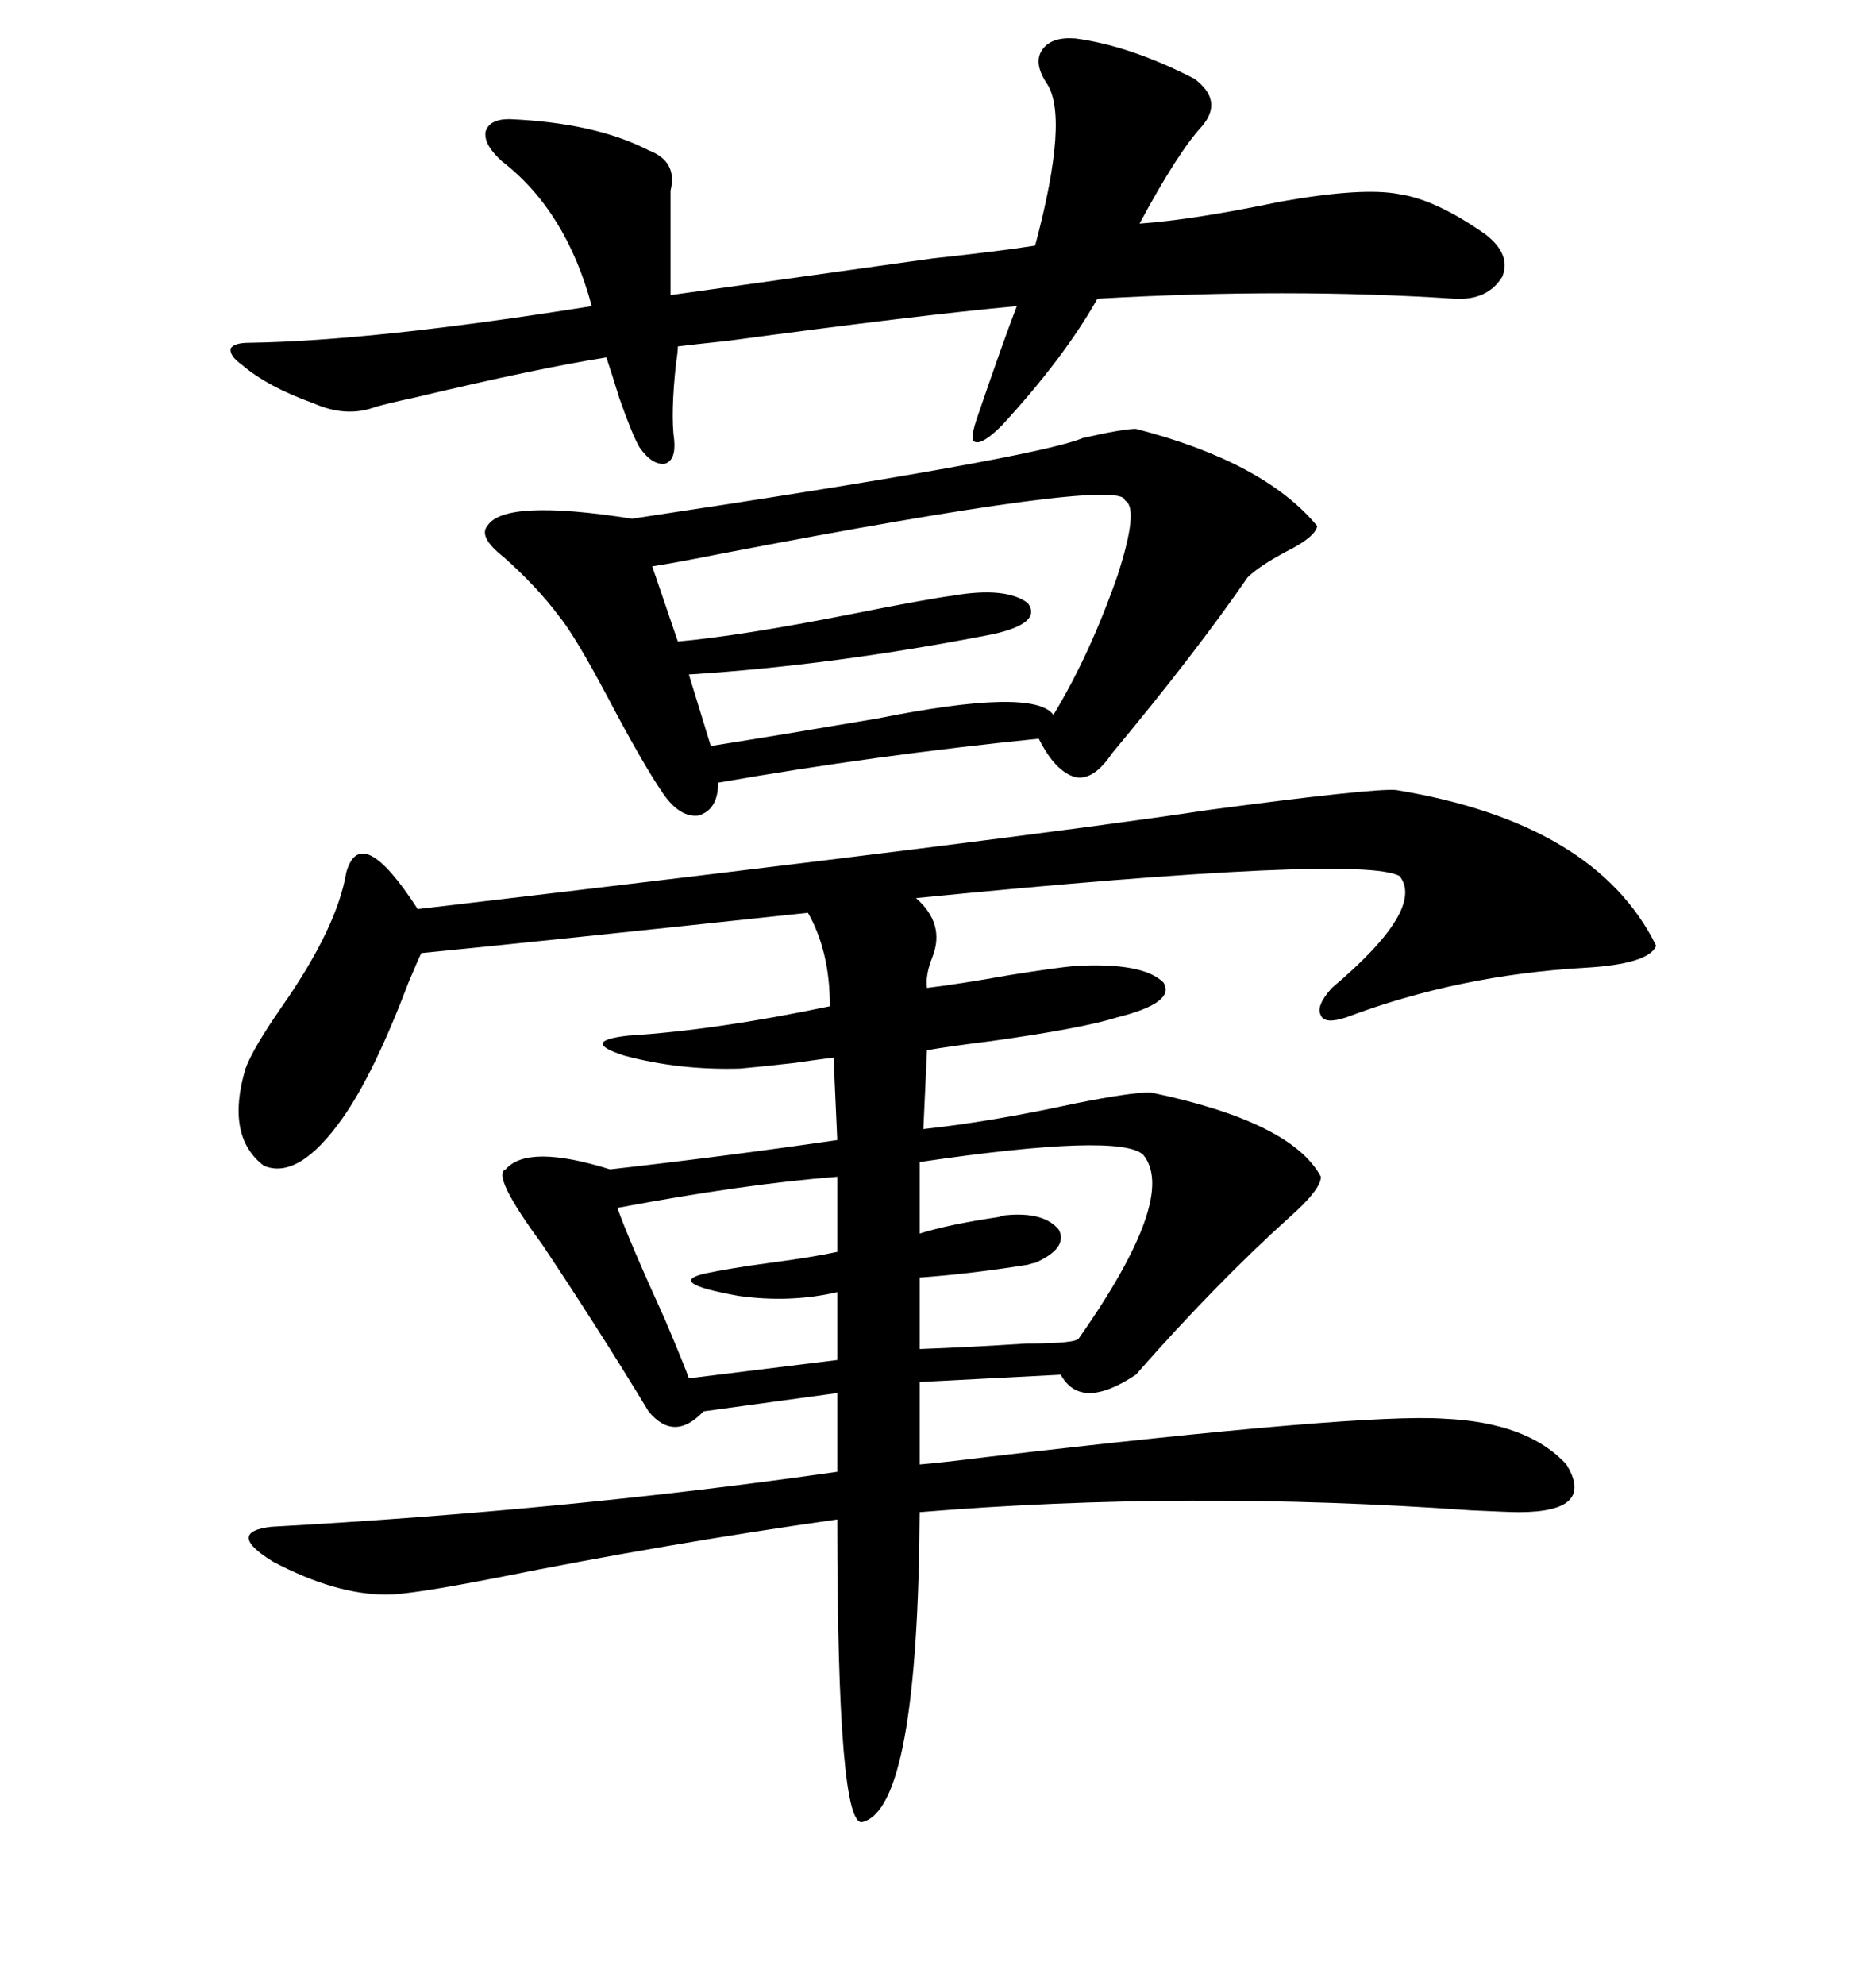 <svg xmlns="http://www.w3.org/2000/svg" xmlns:xlink="http://www.w3.org/1999/xlink" width="300" height="317.285"><path d="M223.24 126.27L223.24 126.27Q255.18 131.54 264.84 151.17L264.84 151.17Q263.67 154.10 253.42 154.69L253.42 154.69Q233.20 155.86 215.33 162.60L215.33 162.60Q211.82 163.77 211.23 162.30L211.23 162.30Q210.35 160.84 212.99 157.91L212.99 157.91Q227.93 145.31 223.83 140.04L223.83 140.04Q217.68 136.52 146.48 143.55L146.48 143.55Q151.17 147.66 149.12 152.93L149.12 152.93Q147.95 155.86 148.24 157.91L148.24 157.91Q153.22 157.32 161.43 155.86L161.43 155.86Q168.75 154.69 171.97 154.39L171.97 154.39Q182.81 153.81 186.04 157.03L186.04 157.03Q188.09 160.25 178.71 162.60L178.71 162.60Q173.14 164.36 158.50 166.41L158.50 166.41Q151.46 167.29 148.24 167.87L148.24 167.87L147.66 180.47Q158.50 179.30 171.97 176.37L171.97 176.37Q180.76 174.61 183.98 174.61L183.98 174.61Q206.54 179.30 211.23 188.09L211.23 188.09Q211.23 190.14 206.25 194.53L206.25 194.53Q194.53 205.08 181.64 219.73L181.64 219.73Q172.85 225.59 169.63 219.73L169.63 219.73L147.07 220.90L147.07 234.08Q150.59 233.79 157.62 232.91L157.62 232.91Q217.68 225.88 230.86 226.76L230.86 226.76Q244.34 227.34 250.49 234.08L250.49 234.08Q255.18 241.70 242.87 241.70L242.87 241.70Q241.41 241.70 235.25 241.41L235.25 241.41Q189.84 238.18 147.07 241.70L147.07 241.70Q146.78 288.87 137.99 291.21L137.99 291.21Q133.89 292.68 133.89 242.87L133.89 242.87Q106.93 246.68 79.10 252.25L79.10 252.25Q65.63 254.88 61.82 254.88L61.82 254.88Q53.61 254.88 43.65 249.61L43.65 249.61Q36.04 244.92 43.36 244.04L43.36 244.04Q90.82 241.41 133.89 235.25L133.89 235.25L133.89 222.66L112.50 225.59Q107.81 230.57 103.71 225.59L103.71 225.59Q96.09 212.99 86.72 198.93L86.72 198.93Q78.52 187.79 80.86 186.91L80.86 186.91Q84.38 182.81 97.56 186.91L97.56 186.91Q115.72 184.86 133.89 182.23L133.89 182.23L133.30 169.04Q130.96 169.34 126.86 169.92L126.86 169.92Q121.58 170.51 118.36 170.80L118.36 170.80Q108.69 171.09 99.90 168.75L99.90 168.75Q92.58 166.41 100.49 165.53L100.49 165.53Q114.55 164.65 132.71 160.84L132.71 160.84Q132.71 152.05 129.20 145.90L129.20 145.90Q85.25 150.59 67.38 152.34L67.38 152.34Q66.80 153.52 65.33 157.03L65.33 157.03Q59.77 171.68 54.79 178.71L54.79 178.71Q47.75 188.67 42.19 186.33L42.19 186.33Q36.04 181.64 39.26 170.80L39.26 170.80Q40.43 167.58 45.12 160.84L45.12 160.84Q53.91 148.24 55.37 139.45L55.37 139.45Q57.71 131.25 66.80 145.31L66.80 145.31Q164.06 133.89 193.07 129.49L193.07 129.49Q219.43 125.98 223.24 126.27ZM181.64 68.55L181.64 68.55Q202.15 73.83 210.64 84.08L210.64 84.08Q210.35 85.84 205.66 88.18L205.66 88.18Q201.27 90.53 199.51 92.29L199.51 92.29Q191.02 104.59 177.83 120.41L177.83 120.41Q174.90 124.80 171.97 124.22L171.97 124.22Q168.75 123.34 166.11 118.07L166.11 118.07Q140.04 120.70 114.84 125.10L114.84 125.10Q114.84 129.49 111.62 130.37L111.62 130.37Q108.69 130.66 106.05 126.86L106.05 126.86Q102.83 122.17 97.27 111.62L97.27 111.62Q91.99 101.66 89.36 98.44L89.36 98.44Q85.84 93.75 80.57 89.06L80.57 89.06Q76.46 85.84 77.93 84.08L77.93 84.08Q80.57 79.69 101.07 82.91L101.07 82.91Q165.53 73.24 173.14 70.02L173.14 70.02Q179.59 68.55 181.64 68.55ZM171.97 6.15L171.97 6.15Q180.76 7.32 191.02 12.60L191.02 12.60Q195.70 16.11 192.19 20.21L192.19 20.21Q188.38 24.32 182.23 35.74L182.23 35.74Q190.72 35.16 204.79 32.23L204.79 32.23Q217.97 29.88 223.83 31.05L223.83 31.05Q229.69 31.93 237.60 37.50L237.60 37.50Q241.70 40.72 240.23 44.24L240.23 44.24Q237.89 48.05 232.62 47.75L232.62 47.75Q205.96 46.00 175.49 47.75L175.49 47.75Q170.21 57.13 160.25 67.97L160.25 67.97Q157.03 71.19 155.86 70.61L155.86 70.61Q154.98 70.31 156.45 66.21L156.45 66.21Q160.25 55.08 162.60 48.93L162.60 48.93Q146.78 50.39 116.31 54.49L116.31 54.49Q110.74 55.08 108.40 55.37L108.40 55.37Q108.40 56.25 108.11 58.01L108.11 58.01Q107.23 66.21 107.81 70.31L107.81 70.31Q108.11 73.54 106.35 74.12L106.35 74.12Q104.30 74.41 102.25 71.48L102.25 71.48Q101.07 69.43 99.02 63.57L99.02 63.57Q97.85 59.77 96.97 57.13L96.97 57.13Q85.84 58.89 66.21 63.57L66.21 63.57Q62.11 64.45 60.06 65.04L60.06 65.04Q55.37 66.80 50.10 64.45L50.10 64.45Q42.77 61.82 38.67 58.30L38.67 58.30Q36.62 56.84 36.91 55.66L36.91 55.66Q37.50 54.79 39.84 54.79L39.84 54.79Q59.77 54.49 94.63 48.93L94.63 48.93Q90.53 33.69 80.27 25.78L80.27 25.78Q77.34 23.14 77.64 21.09L77.64 21.09Q78.22 19.04 81.45 19.04L81.45 19.04Q95.21 19.63 103.71 24.02L103.71 24.02Q108.40 25.78 107.23 30.47L107.23 30.47L107.23 47.17Q121.88 45.12 149.12 41.31L149.12 41.31Q159.96 40.14 165.53 39.26L165.53 39.26Q171.09 18.46 167.29 13.18L167.29 13.18Q165.23 9.96 166.70 7.91L166.70 7.91Q168.16 5.86 171.97 6.15ZM179.88 79.98L179.88 79.98Q179.59 76.17 115.43 88.48L115.43 88.48Q108.11 89.94 104.30 90.53L104.30 90.53L108.40 102.54Q118.36 101.66 136.23 98.14L136.23 98.14Q147.95 95.80 152.34 95.21L152.34 95.21Q160.84 93.75 164.36 96.39L164.36 96.39Q166.70 99.61 158.79 101.37L158.79 101.37Q133.30 106.35 110.16 107.81L110.16 107.81L113.67 119.24Q124.80 117.48 140.33 114.84L140.33 114.84Q165.23 109.86 168.46 114.26L168.46 114.26Q174.32 104.59 178.71 91.99L178.71 91.99Q182.23 81.15 179.88 79.98ZM182.81 184.57L182.81 184.57Q179.00 181.05 147.07 185.74L147.07 185.74L147.07 197.17Q151.76 195.70 159.67 194.53L159.67 194.53Q160.55 194.24 160.84 194.24L160.84 194.24Q166.99 193.65 169.34 196.58L169.34 196.58Q170.80 199.51 165.53 201.86L165.53 201.86Q165.23 201.86 164.36 202.15L164.36 202.15Q155.27 203.61 147.07 204.20L147.07 204.20L147.07 215.63Q155.27 215.33 164.06 214.75L164.06 214.75Q172.27 214.75 172.56 213.87L172.56 213.87Q188.38 191.31 182.81 184.57ZM133.89 200.10L133.89 188.09Q118.95 189.26 98.73 193.07L98.73 193.07Q100.49 198.05 106.35 210.94L106.35 210.94Q109.57 218.55 110.16 220.31L110.16 220.31L133.89 217.38L133.89 206.54Q126.27 208.30 118.07 207.13L118.07 207.13Q106.64 205.08 112.50 203.61L112.50 203.61Q116.60 202.73 123.05 201.86L123.05 201.86Q129.79 200.98 133.89 200.10L133.89 200.10Z"/></svg>